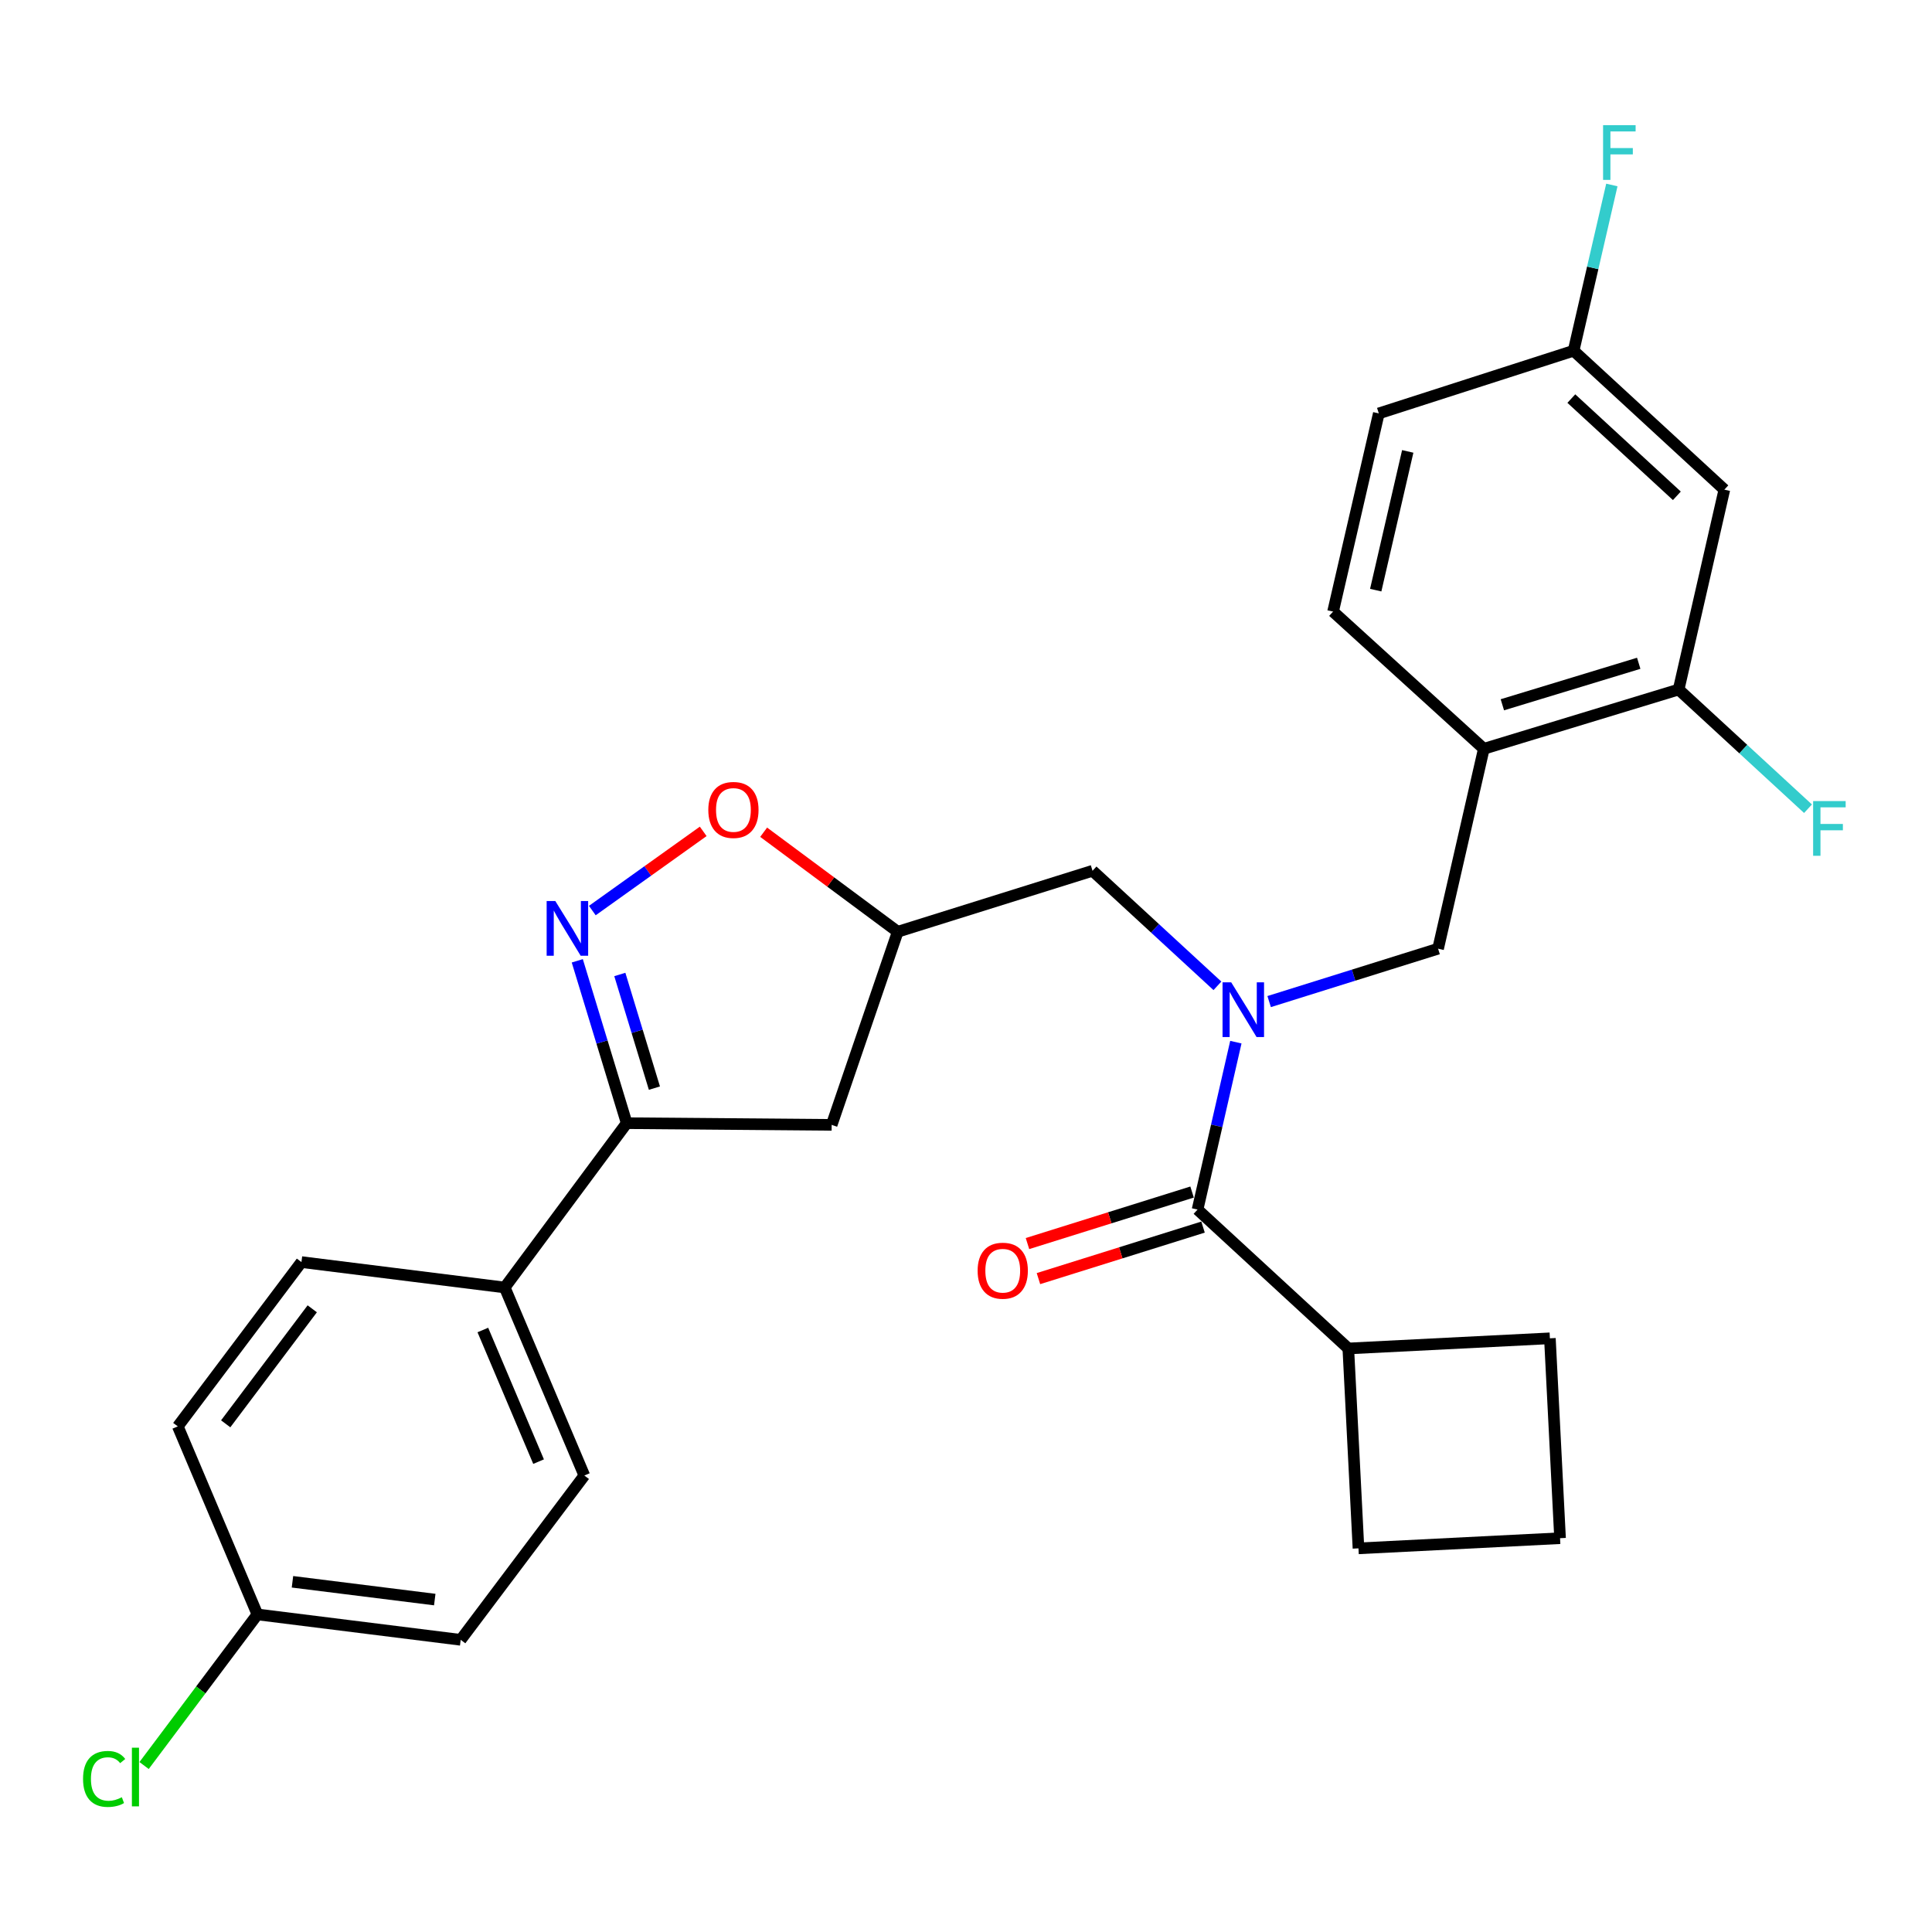 <?xml version='1.0' encoding='iso-8859-1'?>
<svg version='1.1' baseProfile='full'
              xmlns='http://www.w3.org/2000/svg'
                      xmlns:rdkit='http://www.rdkit.org/xml'
                      xmlns:xlink='http://www.w3.org/1999/xlink'
                  xml:space='preserve'
width='1000px' height='1000px' viewBox='0 0 1000 1000'>
<!-- END OF HEADER -->
<rect style='opacity:1.0;fill:#FFFFFF;stroke:none' width='1000' height='1000' x='0' y='0'> </rect>
<path class='bond-0' d='M 697.883,697.965 L 703.142,801.427' style='fill:none;fill-rule:evenodd;stroke:#000000;stroke-width:6px;stroke-linecap:butt;stroke-linejoin:miter;stroke-opacity:1' />
<path class='bond-1' d='M 697.883,697.965 L 802.222,692.706' style='fill:none;fill-rule:evenodd;stroke:#000000;stroke-width:6px;stroke-linecap:butt;stroke-linejoin:miter;stroke-opacity:1' />
<path class='bond-2' d='M 697.883,697.965 L 619.851,626.068' style='fill:none;fill-rule:evenodd;stroke:#000000;stroke-width:6px;stroke-linecap:butt;stroke-linejoin:miter;stroke-opacity:1' />
<path class='bond-3' d='M 630.135,510.267 L 597.815,480.488' style='fill:none;fill-rule:evenodd;stroke:#0000FF;stroke-width:6px;stroke-linecap:butt;stroke-linejoin:miter;stroke-opacity:1' />
<path class='bond-3' d='M 597.815,480.488 L 565.495,450.71' style='fill:none;fill-rule:evenodd;stroke:#000000;stroke-width:6px;stroke-linecap:butt;stroke-linejoin:miter;stroke-opacity:1' />
<path class='bond-4' d='M 639.68,539.419 L 629.765,582.744' style='fill:none;fill-rule:evenodd;stroke:#0000FF;stroke-width:6px;stroke-linecap:butt;stroke-linejoin:miter;stroke-opacity:1' />
<path class='bond-4' d='M 629.765,582.744 L 619.851,626.068' style='fill:none;fill-rule:evenodd;stroke:#000000;stroke-width:6px;stroke-linecap:butt;stroke-linejoin:miter;stroke-opacity:1' />
<path class='bond-5' d='M 656.909,518.417 L 700.629,504.729' style='fill:none;fill-rule:evenodd;stroke:#0000FF;stroke-width:6px;stroke-linecap:butt;stroke-linejoin:miter;stroke-opacity:1' />
<path class='bond-5' d='M 700.629,504.729 L 744.35,491.04' style='fill:none;fill-rule:evenodd;stroke:#000000;stroke-width:6px;stroke-linecap:butt;stroke-linejoin:miter;stroke-opacity:1' />
<path class='bond-6' d='M 617.011,616.998 L 574.416,630.332' style='fill:none;fill-rule:evenodd;stroke:#000000;stroke-width:6px;stroke-linecap:butt;stroke-linejoin:miter;stroke-opacity:1' />
<path class='bond-6' d='M 574.416,630.332 L 531.82,643.667' style='fill:none;fill-rule:evenodd;stroke:#FF0000;stroke-width:6px;stroke-linecap:butt;stroke-linejoin:miter;stroke-opacity:1' />
<path class='bond-6' d='M 622.69,635.139 L 580.095,648.473' style='fill:none;fill-rule:evenodd;stroke:#000000;stroke-width:6px;stroke-linecap:butt;stroke-linejoin:miter;stroke-opacity:1' />
<path class='bond-6' d='M 580.095,648.473 L 537.499,661.808' style='fill:none;fill-rule:evenodd;stroke:#FF0000;stroke-width:6px;stroke-linecap:butt;stroke-linejoin:miter;stroke-opacity:1' />
<path class='bond-7' d='M 807.481,796.168 L 802.222,692.706' style='fill:none;fill-rule:evenodd;stroke:#000000;stroke-width:6px;stroke-linecap:butt;stroke-linejoin:miter;stroke-opacity:1' />
<path class='bond-8' d='M 807.481,796.168 L 703.142,801.427' style='fill:none;fill-rule:evenodd;stroke:#000000;stroke-width:6px;stroke-linecap:butt;stroke-linejoin:miter;stroke-opacity:1' />
<path class='bond-9' d='M 324.376,581.355 L 430.467,582.231' style='fill:none;fill-rule:evenodd;stroke:#000000;stroke-width:6px;stroke-linecap:butt;stroke-linejoin:miter;stroke-opacity:1' />
<path class='bond-10' d='M 324.376,581.355 L 311.587,539.336' style='fill:none;fill-rule:evenodd;stroke:#000000;stroke-width:6px;stroke-linecap:butt;stroke-linejoin:miter;stroke-opacity:1' />
<path class='bond-10' d='M 311.587,539.336 L 298.798,497.317' style='fill:none;fill-rule:evenodd;stroke:#0000FF;stroke-width:6px;stroke-linecap:butt;stroke-linejoin:miter;stroke-opacity:1' />
<path class='bond-10' d='M 338.724,563.214 L 329.772,533.801' style='fill:none;fill-rule:evenodd;stroke:#000000;stroke-width:6px;stroke-linecap:butt;stroke-linejoin:miter;stroke-opacity:1' />
<path class='bond-10' d='M 329.772,533.801 L 320.82,504.388' style='fill:none;fill-rule:evenodd;stroke:#0000FF;stroke-width:6px;stroke-linecap:butt;stroke-linejoin:miter;stroke-opacity:1' />
<path class='bond-11' d='M 324.376,581.355 L 261.244,666.399' style='fill:none;fill-rule:evenodd;stroke:#000000;stroke-width:6px;stroke-linecap:butt;stroke-linejoin:miter;stroke-opacity:1' />
<path class='bond-12' d='M 430.467,582.231 L 464.663,482.275' style='fill:none;fill-rule:evenodd;stroke:#000000;stroke-width:6px;stroke-linecap:butt;stroke-linejoin:miter;stroke-opacity:1' />
<path class='bond-13' d='M 464.663,482.275 L 429.964,456.517' style='fill:none;fill-rule:evenodd;stroke:#000000;stroke-width:6px;stroke-linecap:butt;stroke-linejoin:miter;stroke-opacity:1' />
<path class='bond-13' d='M 429.964,456.517 L 395.266,430.76' style='fill:none;fill-rule:evenodd;stroke:#FF0000;stroke-width:6px;stroke-linecap:butt;stroke-linejoin:miter;stroke-opacity:1' />
<path class='bond-14' d='M 464.663,482.275 L 565.495,450.71' style='fill:none;fill-rule:evenodd;stroke:#000000;stroke-width:6px;stroke-linecap:butt;stroke-linejoin:miter;stroke-opacity:1' />
<path class='bond-15' d='M 363.978,430.315 L 335.282,450.812' style='fill:none;fill-rule:evenodd;stroke:#FF0000;stroke-width:6px;stroke-linecap:butt;stroke-linejoin:miter;stroke-opacity:1' />
<path class='bond-15' d='M 335.282,450.812 L 306.586,471.308' style='fill:none;fill-rule:evenodd;stroke:#0000FF;stroke-width:6px;stroke-linecap:butt;stroke-linejoin:miter;stroke-opacity:1' />
<path class='bond-16' d='M 133.239,835.622 L 238.455,848.77' style='fill:none;fill-rule:evenodd;stroke:#000000;stroke-width:6px;stroke-linecap:butt;stroke-linejoin:miter;stroke-opacity:1' />
<path class='bond-16' d='M 151.379,818.732 L 225.029,827.936' style='fill:none;fill-rule:evenodd;stroke:#000000;stroke-width:6px;stroke-linecap:butt;stroke-linejoin:miter;stroke-opacity:1' />
<path class='bond-17' d='M 133.239,835.622 L 103.909,874.726' style='fill:none;fill-rule:evenodd;stroke:#000000;stroke-width:6px;stroke-linecap:butt;stroke-linejoin:miter;stroke-opacity:1' />
<path class='bond-17' d='M 103.909,874.726 L 74.578,913.83' style='fill:none;fill-rule:evenodd;stroke:#00CC00;stroke-width:6px;stroke-linecap:butt;stroke-linejoin:miter;stroke-opacity:1' />
<path class='bond-18' d='M 133.239,835.622 L 92.032,738.296' style='fill:none;fill-rule:evenodd;stroke:#000000;stroke-width:6px;stroke-linecap:butt;stroke-linejoin:miter;stroke-opacity:1' />
<path class='bond-19' d='M 261.244,666.399 L 156.029,653.251' style='fill:none;fill-rule:evenodd;stroke:#000000;stroke-width:6px;stroke-linecap:butt;stroke-linejoin:miter;stroke-opacity:1' />
<path class='bond-20' d='M 261.244,666.399 L 302.452,763.726' style='fill:none;fill-rule:evenodd;stroke:#000000;stroke-width:6px;stroke-linecap:butt;stroke-linejoin:miter;stroke-opacity:1' />
<path class='bond-20' d='M 249.921,688.41 L 278.766,756.538' style='fill:none;fill-rule:evenodd;stroke:#000000;stroke-width:6px;stroke-linecap:butt;stroke-linejoin:miter;stroke-opacity:1' />
<path class='bond-21' d='M 92.032,738.296 L 156.029,653.251' style='fill:none;fill-rule:evenodd;stroke:#000000;stroke-width:6px;stroke-linecap:butt;stroke-linejoin:miter;stroke-opacity:1' />
<path class='bond-21' d='M 116.82,736.969 L 161.618,677.438' style='fill:none;fill-rule:evenodd;stroke:#000000;stroke-width:6px;stroke-linecap:butt;stroke-linejoin:miter;stroke-opacity:1' />
<path class='bond-22' d='M 238.455,848.77 L 302.452,763.726' style='fill:none;fill-rule:evenodd;stroke:#000000;stroke-width:6px;stroke-linecap:butt;stroke-linejoin:miter;stroke-opacity:1' />
<path class='bond-23' d='M 744.35,491.04 L 768.026,387.578' style='fill:none;fill-rule:evenodd;stroke:#000000;stroke-width:6px;stroke-linecap:butt;stroke-linejoin:miter;stroke-opacity:1' />
<path class='bond-24' d='M 768.026,387.578 L 868.859,356.9' style='fill:none;fill-rule:evenodd;stroke:#000000;stroke-width:6px;stroke-linecap:butt;stroke-linejoin:miter;stroke-opacity:1' />
<path class='bond-24' d='M 777.618,364.79 L 848.201,343.316' style='fill:none;fill-rule:evenodd;stroke:#000000;stroke-width:6px;stroke-linecap:butt;stroke-linejoin:miter;stroke-opacity:1' />
<path class='bond-25' d='M 768.026,387.578 L 689.994,316.569' style='fill:none;fill-rule:evenodd;stroke:#000000;stroke-width:6px;stroke-linecap:butt;stroke-linejoin:miter;stroke-opacity:1' />
<path class='bond-26' d='M 868.859,356.9 L 892.525,253.438' style='fill:none;fill-rule:evenodd;stroke:#000000;stroke-width:6px;stroke-linecap:butt;stroke-linejoin:miter;stroke-opacity:1' />
<path class='bond-27' d='M 868.859,356.9 L 902.339,387.747' style='fill:none;fill-rule:evenodd;stroke:#000000;stroke-width:6px;stroke-linecap:butt;stroke-linejoin:miter;stroke-opacity:1' />
<path class='bond-27' d='M 902.339,387.747 L 935.819,418.594' style='fill:none;fill-rule:evenodd;stroke:#33CCCC;stroke-width:6px;stroke-linecap:butt;stroke-linejoin:miter;stroke-opacity:1' />
<path class='bond-28' d='M 892.525,253.438 L 814.493,181.541' style='fill:none;fill-rule:evenodd;stroke:#000000;stroke-width:6px;stroke-linecap:butt;stroke-linejoin:miter;stroke-opacity:1' />
<path class='bond-28' d='M 867.94,256.633 L 813.317,206.305' style='fill:none;fill-rule:evenodd;stroke:#000000;stroke-width:6px;stroke-linecap:butt;stroke-linejoin:miter;stroke-opacity:1' />
<path class='bond-29' d='M 814.493,181.541 L 713.671,213.983' style='fill:none;fill-rule:evenodd;stroke:#000000;stroke-width:6px;stroke-linecap:butt;stroke-linejoin:miter;stroke-opacity:1' />
<path class='bond-30' d='M 814.493,181.541 L 824.394,138.644' style='fill:none;fill-rule:evenodd;stroke:#000000;stroke-width:6px;stroke-linecap:butt;stroke-linejoin:miter;stroke-opacity:1' />
<path class='bond-30' d='M 824.394,138.644 L 834.294,95.747' style='fill:none;fill-rule:evenodd;stroke:#33CCCC;stroke-width:6px;stroke-linecap:butt;stroke-linejoin:miter;stroke-opacity:1' />
<path class='bond-31' d='M 713.671,213.983 L 689.994,316.569' style='fill:none;fill-rule:evenodd;stroke:#000000;stroke-width:6px;stroke-linecap:butt;stroke-linejoin:miter;stroke-opacity:1' />
<path class='bond-31' d='M 728.642,233.646 L 712.068,305.456' style='fill:none;fill-rule:evenodd;stroke:#000000;stroke-width:6px;stroke-linecap:butt;stroke-linejoin:miter;stroke-opacity:1' />
<path  class='atom-1' d='M 637.267 508.446
L 646.547 523.446
Q 647.467 524.926, 648.947 527.606
Q 650.427 530.286, 650.507 530.446
L 650.507 508.446
L 654.267 508.446
L 654.267 536.766
L 650.387 536.766
L 640.427 520.366
Q 639.267 518.446, 638.027 516.246
Q 636.827 514.046, 636.467 513.366
L 636.467 536.766
L 632.787 536.766
L 632.787 508.446
L 637.267 508.446
' fill='#0000FF'/>
<path  class='atom-3' d='M 506.018 657.714
Q 506.018 650.914, 509.378 647.114
Q 512.738 643.314, 519.018 643.314
Q 525.298 643.314, 528.658 647.114
Q 532.018 650.914, 532.018 657.714
Q 532.018 664.594, 528.618 668.514
Q 525.218 672.394, 519.018 672.394
Q 512.778 672.394, 509.378 668.514
Q 506.018 664.634, 506.018 657.714
M 519.018 669.194
Q 523.338 669.194, 525.658 666.314
Q 528.018 663.394, 528.018 657.714
Q 528.018 652.154, 525.658 649.354
Q 523.338 646.514, 519.018 646.514
Q 514.698 646.514, 512.338 649.314
Q 510.018 652.114, 510.018 657.714
Q 510.018 663.434, 512.338 666.314
Q 514.698 669.194, 519.018 669.194
' fill='#FF0000'/>
<path  class='atom-9' d='M 366.618 419.224
Q 366.618 412.424, 369.978 408.624
Q 373.338 404.824, 379.618 404.824
Q 385.898 404.824, 389.258 408.624
Q 392.618 412.424, 392.618 419.224
Q 392.618 426.104, 389.218 430.024
Q 385.818 433.904, 379.618 433.904
Q 373.378 433.904, 369.978 430.024
Q 366.618 426.144, 366.618 419.224
M 379.618 430.704
Q 383.938 430.704, 386.258 427.824
Q 388.618 424.904, 388.618 419.224
Q 388.618 413.664, 386.258 410.864
Q 383.938 408.024, 379.618 408.024
Q 375.298 408.024, 372.938 410.824
Q 370.618 413.624, 370.618 419.224
Q 370.618 424.944, 372.938 427.824
Q 375.298 430.704, 379.618 430.704
' fill='#FF0000'/>
<path  class='atom-10' d='M 287.426 466.362
L 296.706 481.362
Q 297.626 482.842, 299.106 485.522
Q 300.586 488.202, 300.666 488.362
L 300.666 466.362
L 304.426 466.362
L 304.426 494.682
L 300.546 494.682
L 290.586 478.282
Q 289.426 476.362, 288.186 474.162
Q 286.986 471.962, 286.626 471.282
L 286.626 494.682
L 282.946 494.682
L 282.946 466.362
L 287.426 466.362
' fill='#0000FF'/>
<path  class='atom-14' d='M 42.988 920.77
Q 42.988 913.73, 46.268 910.05
Q 49.588 906.33, 55.868 906.33
Q 61.708 906.33, 64.828 910.45
L 62.188 912.61
Q 59.908 909.61, 55.868 909.61
Q 51.588 909.61, 49.308 912.49
Q 47.068 915.33, 47.068 920.77
Q 47.068 926.37, 49.388 929.25
Q 51.748 932.13, 56.308 932.13
Q 59.428 932.13, 63.068 930.25
L 64.188 933.25
Q 62.708 934.21, 60.468 934.77
Q 58.228 935.33, 55.748 935.33
Q 49.588 935.33, 46.268 931.57
Q 42.988 927.81, 42.988 920.77
' fill='#00CC00'/>
<path  class='atom-14' d='M 68.268 904.61
L 71.948 904.61
L 71.948 934.97
L 68.268 934.97
L 68.268 904.61
' fill='#00CC00'/>
<path  class='atom-26' d='M 938.471 414.636
L 955.311 414.636
L 955.311 417.876
L 942.271 417.876
L 942.271 426.476
L 953.871 426.476
L 953.871 429.756
L 942.271 429.756
L 942.271 442.956
L 938.471 442.956
L 938.471 414.636
' fill='#33CCCC'/>
<path  class='atom-27' d='M 829.75 64.795
L 846.59 64.795
L 846.59 68.035
L 833.55 68.035
L 833.55 76.635
L 845.15 76.635
L 845.15 79.915
L 833.55 79.915
L 833.55 93.115
L 829.75 93.115
L 829.75 64.795
' fill='#33CCCC'/>
</svg>
